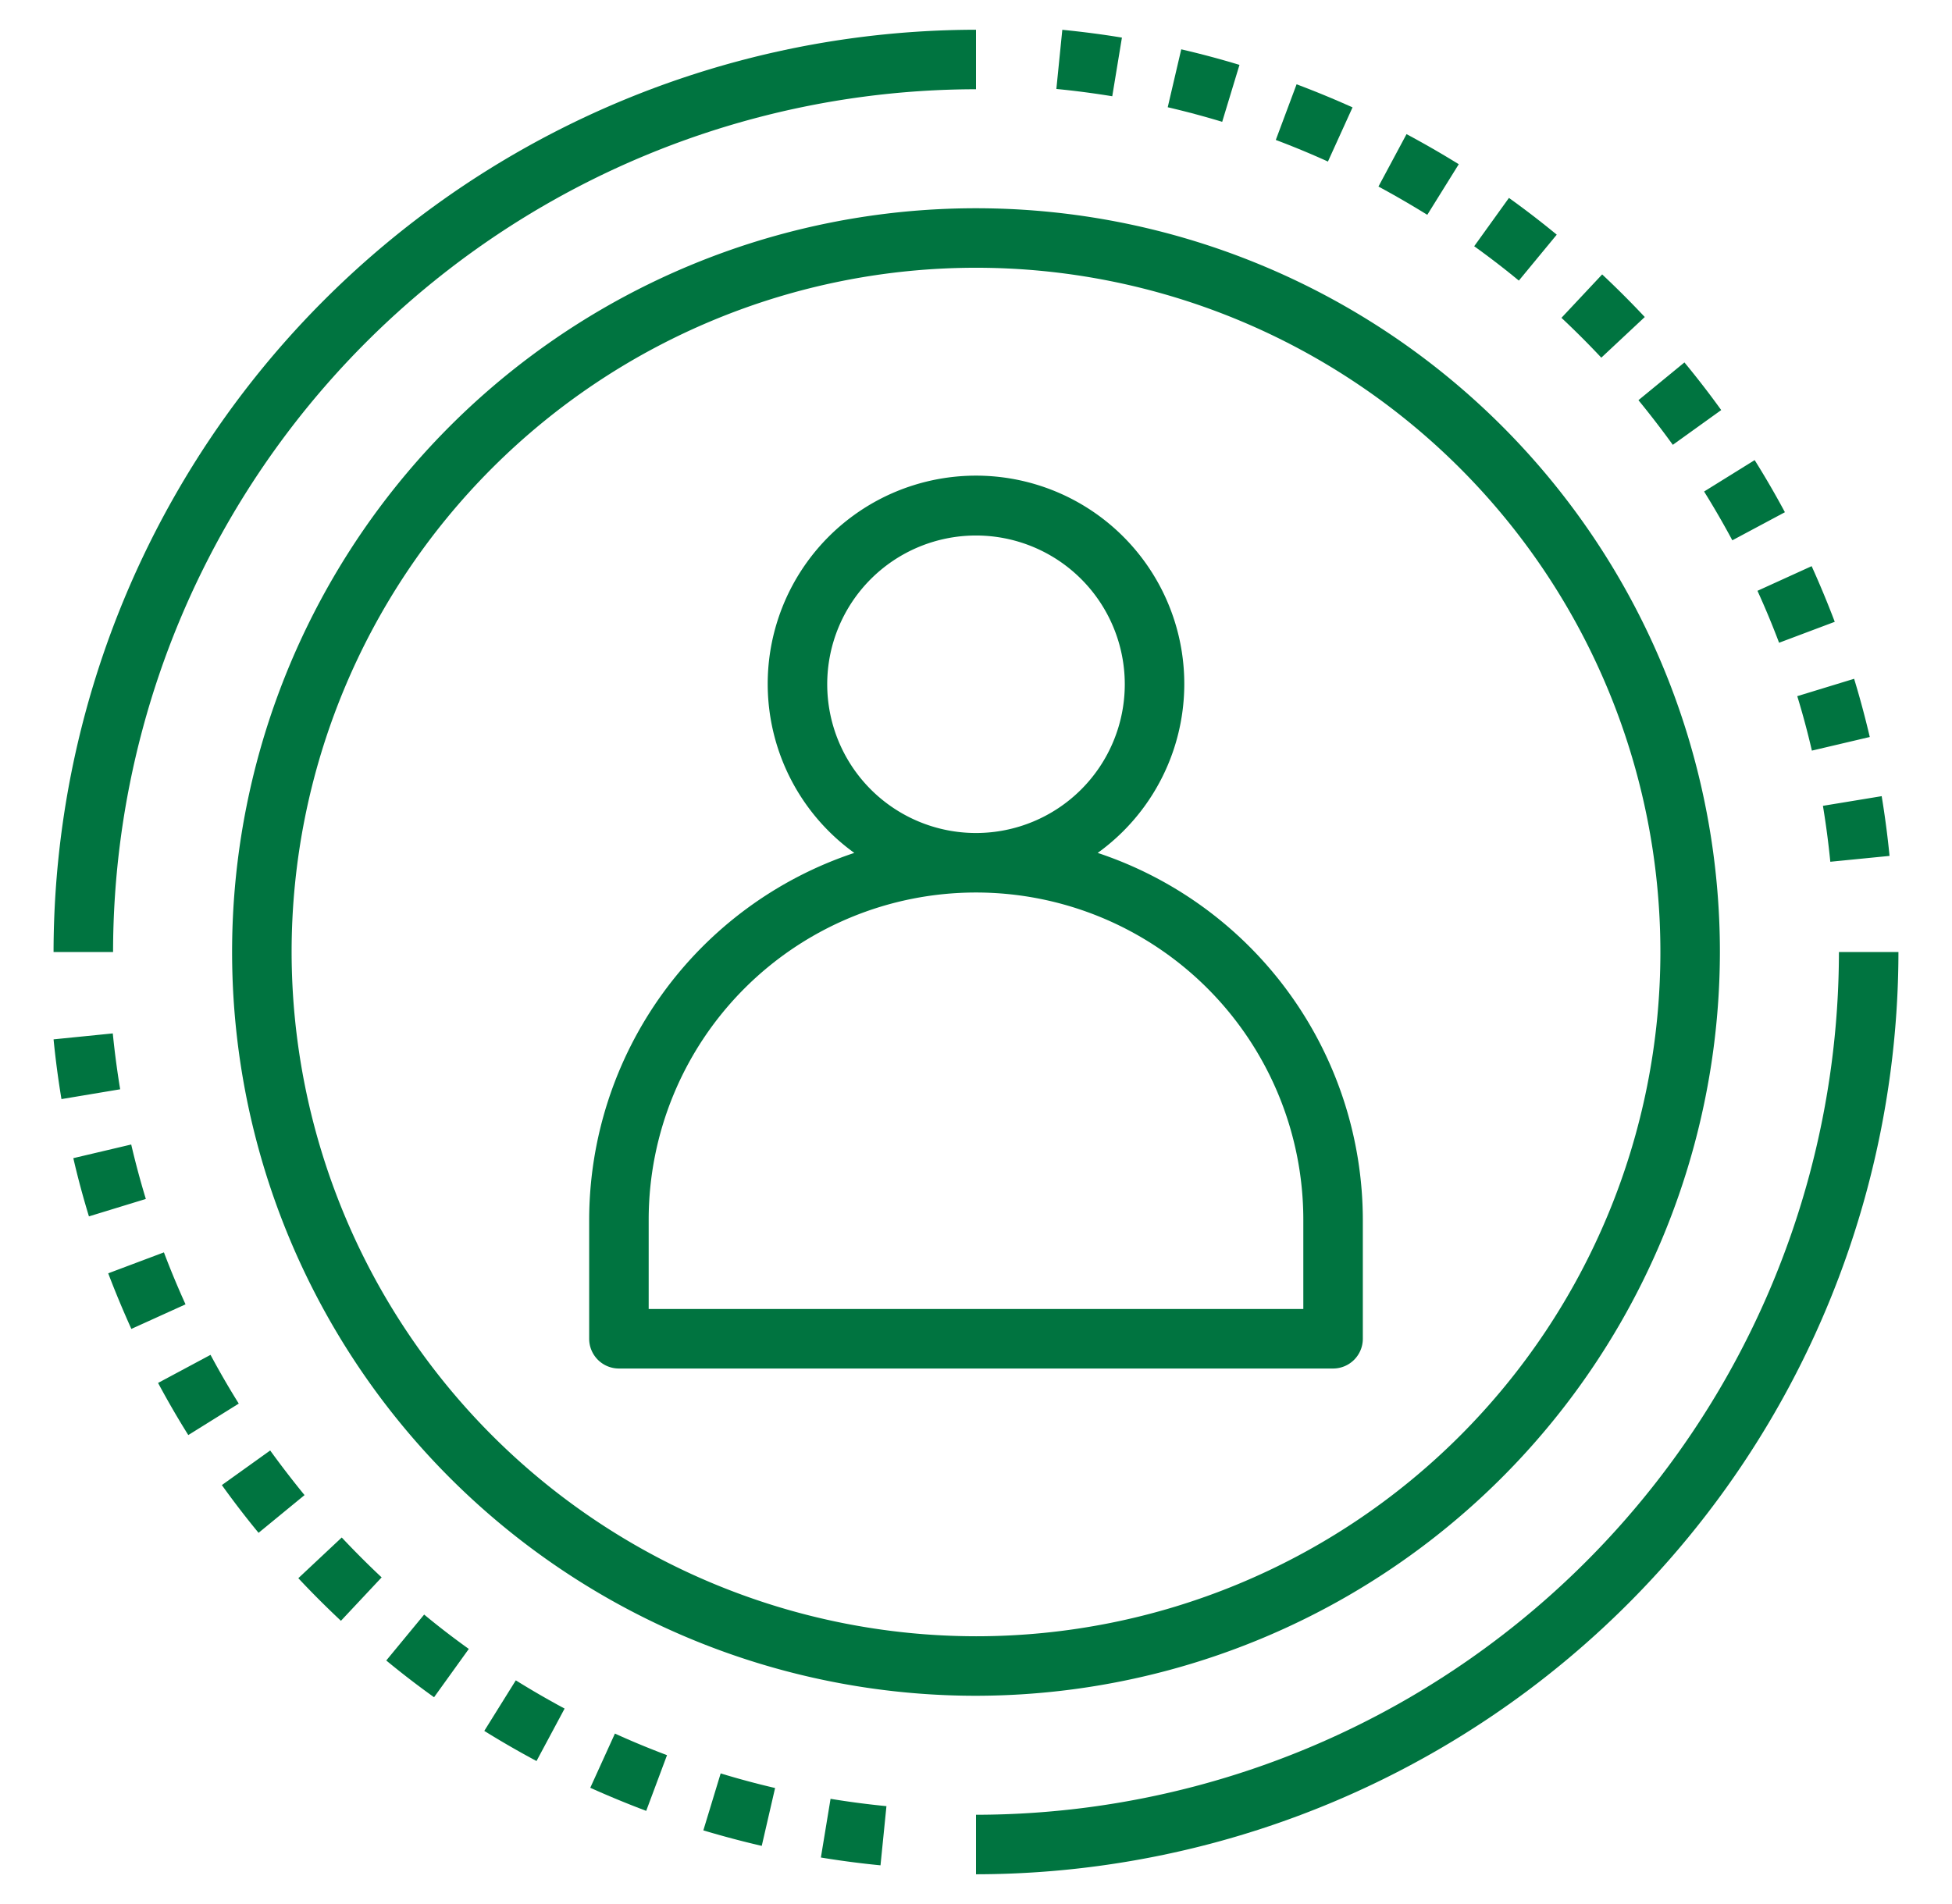 <svg width="41" height="40" fill="none" xmlns="http://www.w3.org/2000/svg"><path d="M20.5 1.875V.625A19.397 19.397 0 001.125 20h1.25A18.145 18.145 0 0120.5 1.875zm0 36.25v1.25A19.397 19.397 0 0039.875 20h-1.25A18.146 18.146 0 0120.5 38.125z" fill="#007440"/><path d="M36.125 20A15.625 15.625 0 1020.5 35.625 15.642 15.642 0 0036.125 20zm-30 0A14.375 14.375 0 1120.5 34.375 14.391 14.391 0 016.125 20zm.272 11.41c-.25-.306-.49-.618-.722-.938l-1.015.727c.246.343.503.678.771 1.003l.966-.793zM16 38.778l.28-1.215c-.385-.09-.766-.192-1.143-.307l-.364 1.197c.4.119.812.23 1.226.325zm2.494.41l.125-1.244c-.396-.039-.787-.09-1.174-.154l-.203 1.233c.413.068.83.123 1.252.164zm-7.225-2.192l.59-1.102a18.59 18.59 0 01-1.025-.593l-.662 1.062c.357.222.723.433 1.097.633zm2.304 1.047l.437-1.17c-.37-.14-.736-.29-1.094-.454l-.518 1.139c.387.174.782.337 1.175.485zm-5.46-3.159c.326.269.66.526 1.004.772l.73-1.015a16.55 16.55 0 01-.938-.722l-.796.965zM1.54 24.33c.094.41.205.82.328 1.224l1.195-.366a18.14 18.14 0 01-.307-1.144l-1.217.287zm3.475 5.157a17.707 17.707 0 01-.593-1.024l-1.102.59c.2.372.41.737.635 1.095l1.06-.661zm-1.118-2.085a18.335 18.335 0 01-.454-1.092l-1.17.44c.148.39.313.784.486 1.168l1.138-.516zm4.119 5.736c-.288-.27-.567-.55-.838-.838l-.912.855c.288.308.587.606.895.895l.855-.912zM2.524 22.884a18.55 18.55 0 01-.155-1.174l-1.244.125c.042.423.097.841.166 1.255l1.233-.206zm33.628-14.27a19.097 19.097 0 00-.772-1l-.966.793c.25.305.49.618.722.938l1.016-.73zm-3.355-1.937c.288.27.568.55.837.837l.913-.854a19.739 19.739 0 00-.895-.895l-.855.912zm6.476 8.806c-.096-.408-.206-.82-.329-1.223l-1.194.365c.115.375.217.756.307 1.144l1.216-.286zM24.811 1.036l-.284 1.217c.386.09.767.192 1.144.306l.363-1.196c-.398-.121-.81-.231-1.223-.327z" fill="#007440"/><path d="M29.543 2.818l-.59 1.101c.349.188.69.386 1.026.594l.661-1.063a19.86 19.86 0 00-1.097-.632zm3.155 2.112c-.326-.268-.66-.526-1.004-.772l-.73 1.015c.322.231.635.472.938.722l.796-.965zm-5.464-3.16l-.437 1.17c.371.14.736.291 1.095.454l.517-1.138a19.89 19.89 0 00-1.175-.485zm10.256 8.99a18.86 18.86 0 00-.635-1.094l-1.062.66c.208.334.406.676.593 1.025l1.104-.59zm1.047 2.302a20.47 20.47 0 00-.485-1.168l-1.138.518c.163.357.314.721.454 1.091l1.17-.44zM22.313.625l-.125 1.244c.395.038.786.09 1.174.153L23.565.79c-.41-.068-.828-.122-1.253-.164zM39.688 17.98a19.375 19.375 0 00-.165-1.254l-1.234.203c.064.388.116.78.155 1.175l1.244-.123zM28.625 28.125v-2.5a8.135 8.135 0 00-5.569-7.707 4.375 4.375 0 10-5.112 0 8.135 8.135 0 00-5.569 7.707v2.5a.625.625 0 00.625.625h15a.625.625 0 00.625-.625zm-11.25-13.75a3.125 3.125 0 116.25 0 3.125 3.125 0 01-6.25 0zm10 13.125h-13.75v-1.875a6.875 6.875 0 1113.75 0V27.5z" fill="#007440"/></svg>